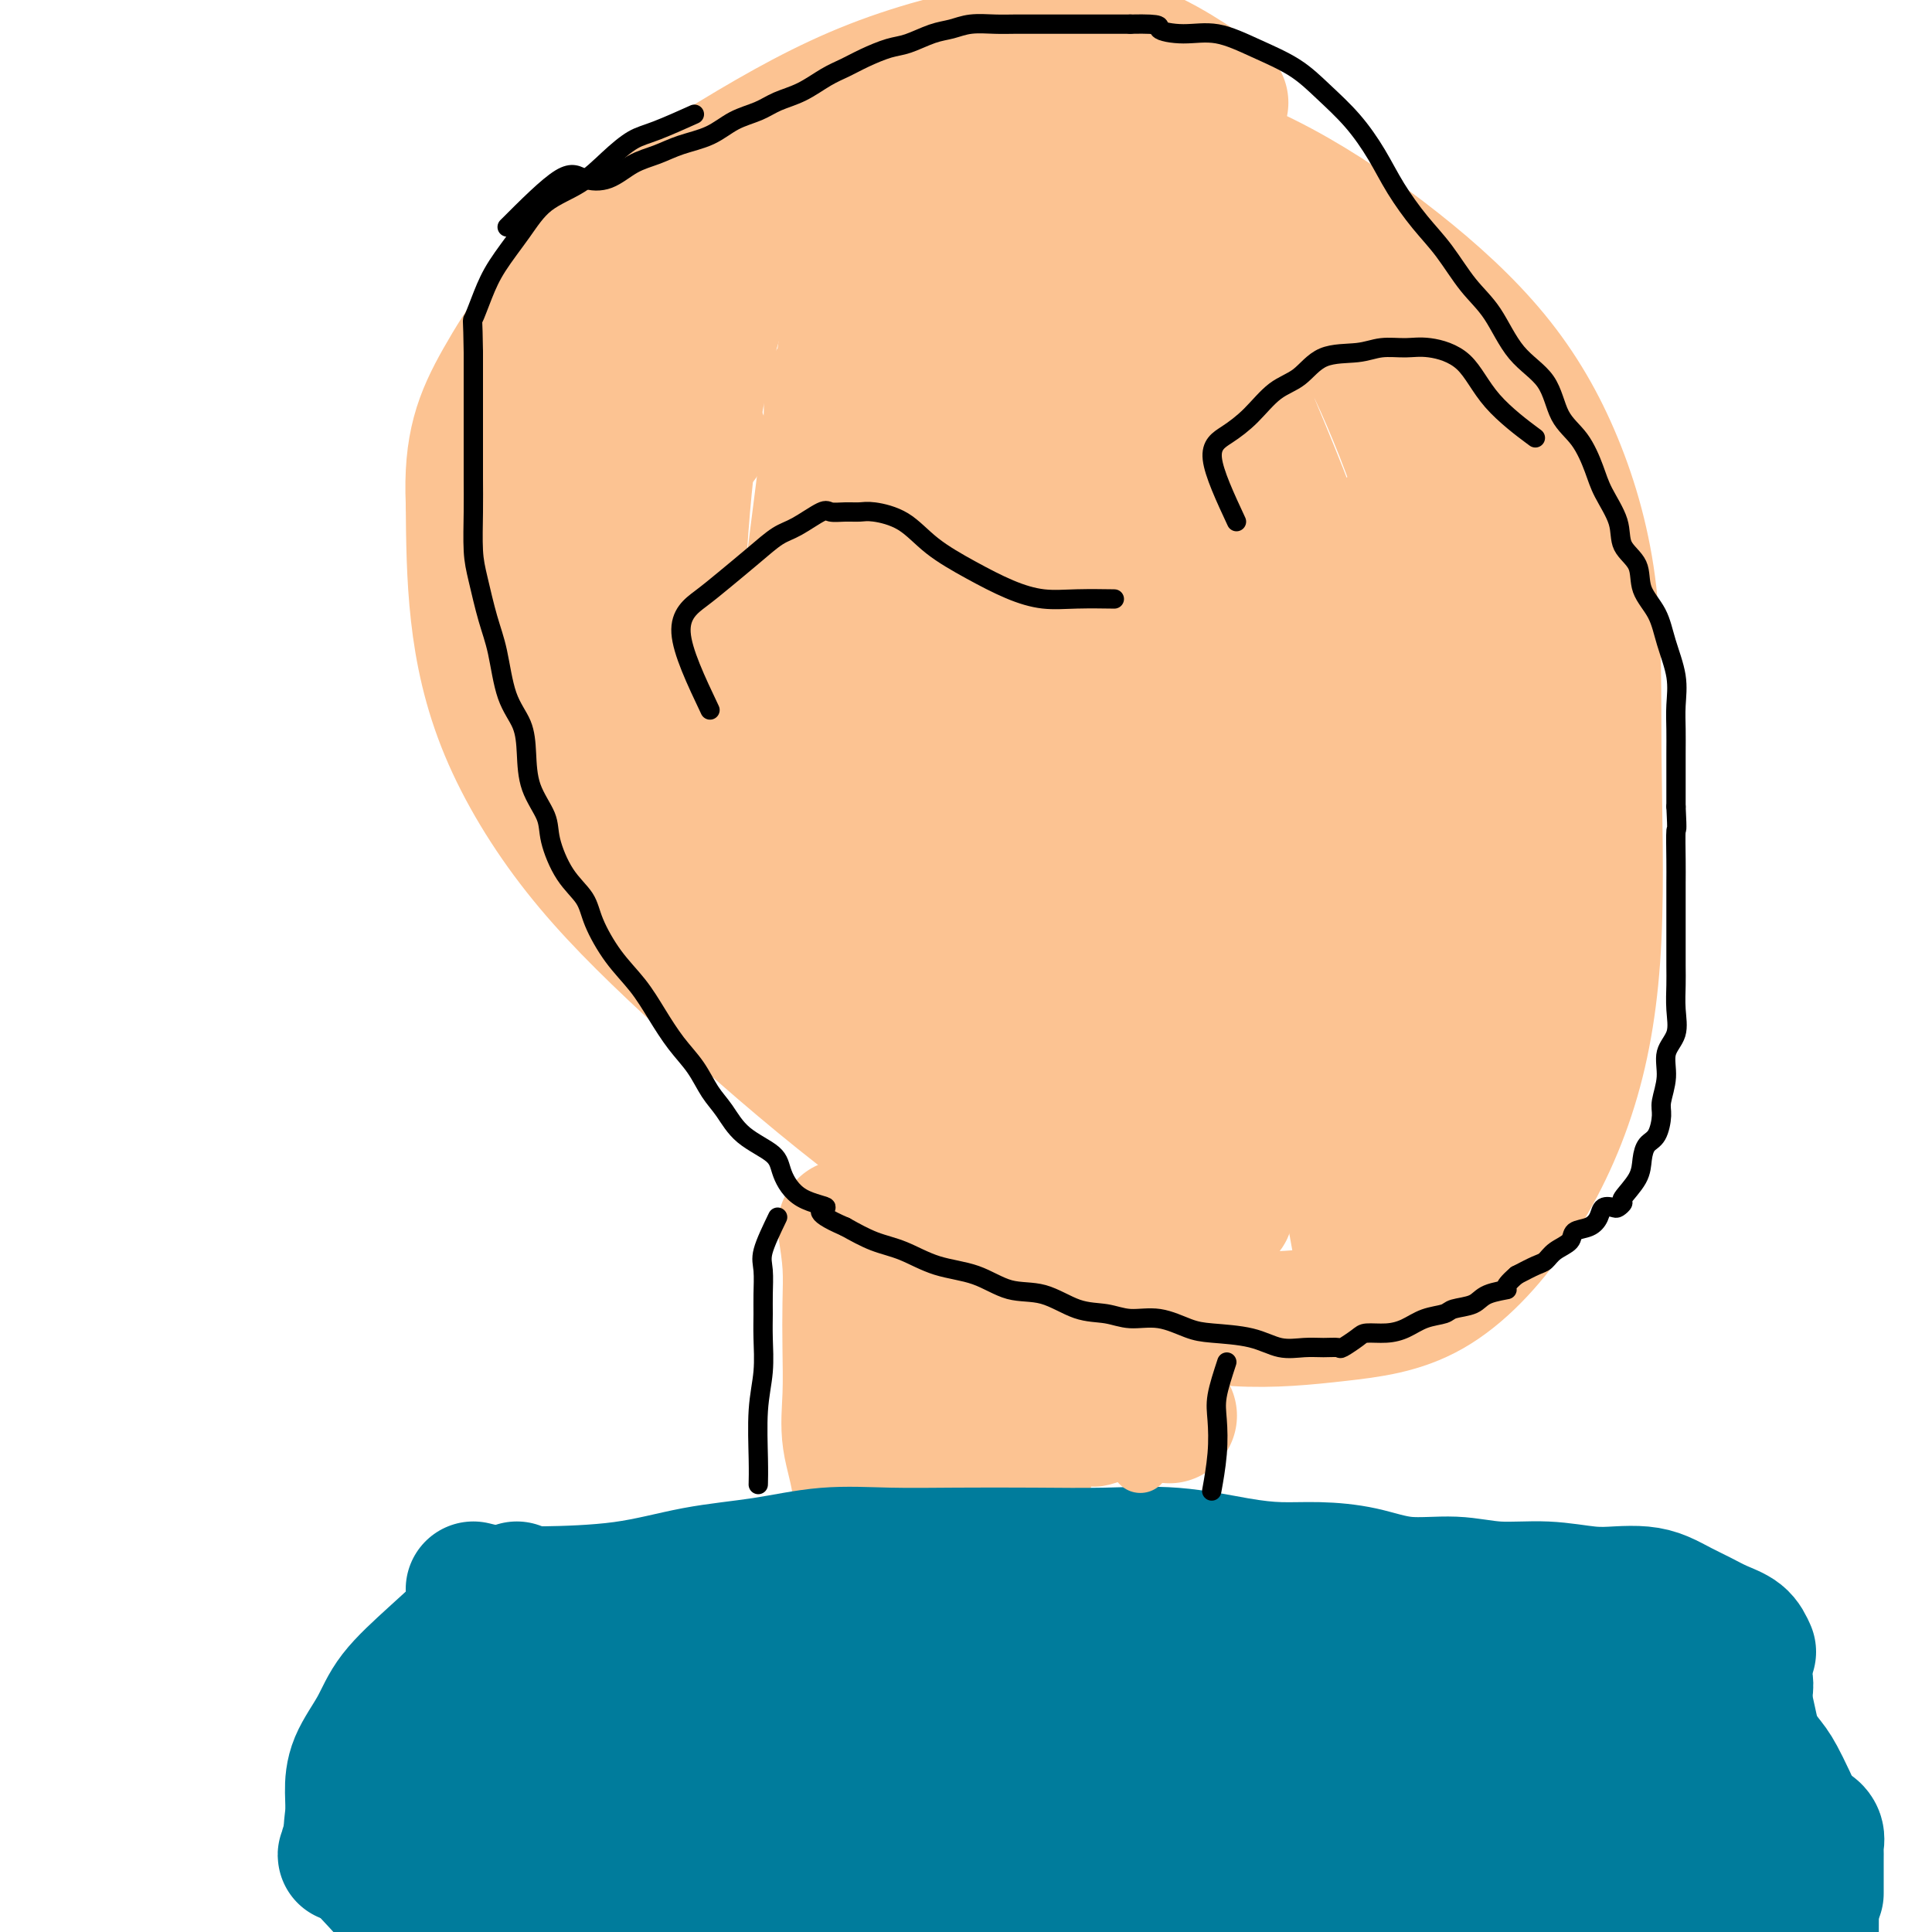 <svg viewBox='0 0 400 400' version='1.1' xmlns='http://www.w3.org/2000/svg' xmlns:xlink='http://www.w3.org/1999/xlink'><g fill='none' stroke='#FCC392' stroke-width='28' stroke-linecap='round' stroke-linejoin='round'><path d='M145,91c-1.812,-4.275 -3.624,-8.550 -4,-12c-0.376,-3.450 0.684,-6.075 2,-9c1.316,-2.925 2.888,-6.149 6,-10c3.112,-3.851 7.765,-8.330 13,-12c5.235,-3.670 11.052,-6.531 17,-9c5.948,-2.469 12.026,-4.547 19,-6c6.974,-1.453 14.842,-2.283 22,-3c7.158,-0.717 13.605,-1.322 21,0c7.395,1.322 15.737,4.570 24,9c8.263,4.430 16.448,10.042 24,16c7.552,5.958 14.471,12.262 20,19c5.529,6.738 9.667,13.910 13,22c3.333,8.090 5.860,17.099 7,27c1.140,9.901 0.895,20.694 1,33c0.105,12.306 0.562,26.126 0,38c-0.562,11.874 -2.144,21.801 -5,31c-2.856,9.199 -6.988,17.670 -12,25c-5.012,7.330 -10.904,13.518 -17,17c-6.096,3.482 -12.395,4.257 -19,5c-6.605,0.743 -13.515,1.456 -21,1c-7.485,-0.456 -15.545,-2.079 -24,-6c-8.455,-3.921 -17.306,-10.140 -27,-17c-9.694,-6.860 -20.230,-14.361 -31,-23c-10.770,-8.639 -21.776,-18.417 -31,-27c-9.224,-8.583 -16.668,-15.971 -23,-24c-6.332,-8.029 -11.551,-16.700 -15,-25c-3.449,-8.300 -5.128,-16.229 -6,-24c-0.872,-7.771 -0.936,-15.386 -1,-23'/><path d='M98,104c-0.504,-11.701 1.737,-17.453 6,-25c4.263,-7.547 10.547,-16.890 19,-25c8.453,-8.110 19.073,-14.987 29,-21c9.927,-6.013 19.160,-11.161 29,-15c9.840,-3.839 20.287,-6.369 29,-8c8.713,-1.631 15.692,-2.362 23,0c7.308,2.362 14.945,7.818 18,10c3.055,2.182 1.527,1.091 0,0'/><path d='M190,52c-6.658,-3.824 -13.316,-7.648 -16,-9c-2.684,-1.352 -1.393,-0.230 -2,0c-0.607,0.230 -3.111,-0.430 -5,0c-1.889,0.430 -3.162,1.951 -7,5c-3.838,3.049 -10.240,7.627 -15,12c-4.760,4.373 -7.878,8.540 -11,13c-3.122,4.460 -6.247,9.212 -9,13c-2.753,3.788 -5.133,6.613 -7,9c-1.867,2.387 -3.223,4.335 -4,7c-0.777,2.665 -0.977,6.048 -1,9c-0.023,2.952 0.131,5.475 0,8c-0.131,2.525 -0.547,5.052 0,8c0.547,2.948 2.058,6.317 4,10c1.942,3.683 4.316,7.680 8,12c3.684,4.320 8.678,8.964 13,13c4.322,4.036 7.972,7.464 12,10c4.028,2.536 8.435,4.180 12,5c3.565,0.820 6.289,0.817 9,1c2.711,0.183 5.410,0.552 8,-1c2.590,-1.552 5.070,-5.026 8,-9c2.930,-3.974 6.310,-8.450 9,-13c2.690,-4.550 4.688,-9.176 7,-14c2.312,-4.824 4.936,-9.847 7,-15c2.064,-5.153 3.567,-10.436 4,-16c0.433,-5.564 -0.203,-11.409 0,-17c0.203,-5.591 1.247,-10.928 0,-16c-1.247,-5.072 -4.785,-9.878 -8,-14c-3.215,-4.122 -6.108,-7.561 -9,-11'/><path d='M197,52c-4.872,-5.055 -8.553,-5.193 -12,-6c-3.447,-0.807 -6.659,-2.285 -10,-3c-3.341,-0.715 -6.810,-0.669 -10,0c-3.190,0.669 -6.099,1.959 -9,4c-2.901,2.041 -5.794,4.832 -8,10c-2.206,5.168 -3.727,12.712 -5,20c-1.273,7.288 -2.299,14.321 -3,22c-0.701,7.679 -1.078,16.006 0,24c1.078,7.994 3.610,15.657 7,21c3.390,5.343 7.636,8.366 11,10c3.364,1.634 5.845,1.881 8,2c2.155,0.119 3.983,0.112 6,0c2.017,-0.112 4.221,-0.328 6,-2c1.779,-1.672 3.131,-4.800 5,-9c1.869,-4.200 4.253,-9.470 6,-16c1.747,-6.530 2.858,-14.318 4,-23c1.142,-8.682 2.317,-18.257 3,-27c0.683,-8.743 0.874,-16.655 0,-23c-0.874,-6.345 -2.813,-11.123 -6,-13c-3.187,-1.877 -7.620,-0.852 -12,-1c-4.380,-0.148 -8.706,-1.469 -13,0c-4.294,1.469 -8.557,5.729 -12,12c-3.443,6.271 -6.067,14.554 -8,24c-1.933,9.446 -3.175,20.056 -4,31c-0.825,10.944 -1.232,22.223 0,33c1.232,10.777 4.104,21.051 8,30c3.896,8.949 8.815,16.572 13,22c4.185,5.428 7.637,8.661 10,10c2.363,1.339 3.636,0.784 4,1c0.364,0.216 -0.182,1.205 0,-2c0.182,-3.205 1.091,-10.602 2,-18'/><path d='M178,185c0.305,-7.794 0.069,-17.280 0,-27c-0.069,-9.720 0.030,-19.675 0,-29c-0.030,-9.325 -0.188,-18.020 0,-25c0.188,-6.980 0.722,-12.246 0,-16c-0.722,-3.754 -2.701,-5.995 -4,-7c-1.299,-1.005 -1.917,-0.773 -2,0c-0.083,0.773 0.369,2.086 0,7c-0.369,4.914 -1.557,13.429 -3,25c-1.443,11.571 -3.139,26.198 -4,40c-0.861,13.802 -0.886,26.780 0,37c0.886,10.220 2.682,17.684 4,22c1.318,4.316 2.157,5.486 3,6c0.843,0.514 1.690,0.373 2,0c0.310,-0.373 0.084,-0.978 0,-5c-0.084,-4.022 -0.025,-11.463 0,-23c0.025,-11.537 0.016,-27.172 0,-43c-0.016,-15.828 -0.040,-31.851 0,-45c0.040,-13.149 0.144,-23.424 1,-29c0.856,-5.576 2.465,-6.453 3,-7c0.535,-0.547 -0.005,-0.763 0,2c0.005,2.763 0.554,8.505 0,19c-0.554,10.495 -2.212,25.742 -3,41c-0.788,15.258 -0.706,30.528 -1,44c-0.294,13.472 -0.965,25.146 1,33c1.965,7.854 6.565,11.886 9,14c2.435,2.114 2.704,2.309 3,2c0.296,-0.309 0.618,-1.122 1,-7c0.382,-5.878 0.823,-16.822 1,-29c0.177,-12.178 0.088,-25.589 0,-39'/><path d='M189,146c0.143,-18.436 -0.500,-27.027 -1,-36c-0.500,-8.973 -0.856,-18.328 -1,-22c-0.144,-3.672 -0.075,-1.662 0,-1c0.075,0.662 0.156,-0.025 0,3c-0.156,3.025 -0.550,9.760 1,21c1.550,11.240 5.045,26.985 9,42c3.955,15.015 8.372,29.302 13,41c4.628,11.698 9.467,20.809 13,27c3.533,6.191 5.761,9.464 7,11c1.239,1.536 1.491,1.336 2,2c0.509,0.664 1.277,2.191 0,-2c-1.277,-4.191 -4.597,-14.102 -9,-27c-4.403,-12.898 -9.887,-28.783 -14,-47c-4.113,-18.217 -6.853,-38.766 -8,-57c-1.147,-18.234 -0.700,-34.152 0,-42c0.700,-7.848 1.654,-7.627 2,-9c0.346,-1.373 0.085,-4.341 0,1c-0.085,5.341 0.004,18.992 0,35c-0.004,16.008 -0.103,34.372 0,54c0.103,19.628 0.408,40.521 3,58c2.592,17.479 7.472,31.544 12,41c4.528,9.456 8.705,14.302 11,16c2.295,1.698 2.709,0.249 3,0c0.291,-0.249 0.459,0.703 0,-5c-0.459,-5.703 -1.545,-18.060 -3,-33c-1.455,-14.940 -3.280,-32.462 -4,-49c-0.720,-16.538 -0.337,-32.092 0,-46c0.337,-13.908 0.626,-26.171 2,-34c1.374,-7.829 3.831,-11.223 5,-13c1.169,-1.777 1.048,-1.936 1,-1c-0.048,0.936 -0.024,2.968 0,5'/><path d='M233,79c0.183,5.338 0.139,16.681 0,32c-0.139,15.319 -0.374,34.612 0,53c0.374,18.388 1.356,35.870 3,49c1.644,13.130 3.950,21.907 5,26c1.050,4.093 0.845,3.504 1,4c0.155,0.496 0.669,2.079 1,0c0.331,-2.079 0.480,-7.820 -1,-16c-1.480,-8.180 -4.587,-18.800 -8,-32c-3.413,-13.200 -7.131,-28.979 -9,-44c-1.869,-15.021 -1.889,-29.285 -2,-43c-0.111,-13.715 -0.312,-26.882 0,-33c0.312,-6.118 1.136,-5.187 2,-5c0.864,0.187 1.768,-0.369 2,0c0.232,0.369 -0.207,1.664 1,5c1.207,3.336 4.060,8.713 8,16c3.940,7.287 8.965,16.484 14,27c5.035,10.516 10.078,22.352 14,35c3.922,12.648 6.724,26.110 8,37c1.276,10.890 1.028,19.210 1,24c-0.028,4.790 0.164,6.051 0,5c-0.164,-1.051 -0.686,-4.414 -3,-12c-2.314,-7.586 -6.422,-19.395 -10,-33c-3.578,-13.605 -6.625,-29.007 -8,-45c-1.375,-15.993 -1.077,-32.576 -1,-45c0.077,-12.424 -0.066,-20.689 0,-24c0.066,-3.311 0.341,-1.669 1,-1c0.659,0.669 1.702,0.365 2,2c0.298,1.635 -0.151,5.209 0,12c0.151,6.791 0.900,16.797 2,28c1.100,11.203 2.550,23.601 4,36'/><path d='M260,137c2.276,18.908 4.966,28.177 8,39c3.034,10.823 6.413,23.199 9,33c2.587,9.801 4.381,17.028 5,21c0.619,3.972 0.062,4.689 0,5c-0.062,0.311 0.372,0.216 -2,-5c-2.372,-5.216 -7.550,-15.552 -13,-29c-5.450,-13.448 -11.173,-30.009 -15,-48c-3.827,-17.991 -5.760,-37.412 -7,-52c-1.240,-14.588 -1.788,-24.344 -2,-29c-0.212,-4.656 -0.088,-4.212 0,-4c0.088,0.212 0.140,0.193 0,4c-0.140,3.807 -0.472,11.440 0,21c0.472,9.560 1.748,21.045 3,33c1.252,11.955 2.480,24.378 4,37c1.520,12.622 3.334,25.444 4,38c0.666,12.556 0.185,24.847 0,33c-0.185,8.153 -0.075,12.170 0,14c0.075,1.830 0.115,1.474 0,2c-0.115,0.526 -0.385,1.933 -2,-2c-1.615,-3.933 -4.576,-13.208 -9,-25c-4.424,-11.792 -10.311,-26.102 -14,-43c-3.689,-16.898 -5.182,-36.383 -6,-52c-0.818,-15.617 -0.963,-27.366 0,-36c0.963,-8.634 3.035,-14.154 4,-17c0.965,-2.846 0.825,-3.017 1,-3c0.175,0.017 0.665,0.221 1,0c0.335,-0.221 0.513,-0.867 1,0c0.487,0.867 1.282,3.248 3,9c1.718,5.752 4.359,14.876 7,24'/><path d='M240,105c2.944,12.098 4.305,25.843 6,41c1.695,15.157 3.725,31.724 6,46c2.275,14.276 4.793,26.260 6,35c1.207,8.740 1.101,14.236 1,16c-0.101,1.764 -0.197,-0.205 0,-3c0.197,-2.795 0.686,-6.415 0,-14c-0.686,-7.585 -2.548,-19.135 -4,-34c-1.452,-14.865 -2.494,-33.045 -3,-50c-0.506,-16.955 -0.475,-32.685 0,-46c0.475,-13.315 1.396,-24.216 2,-32c0.604,-7.784 0.893,-12.451 1,-14c0.107,-1.549 0.033,0.020 0,1c-0.033,0.980 -0.026,1.371 0,4c0.026,2.629 0.072,7.496 1,15c0.928,7.504 2.738,17.646 5,30c2.262,12.354 4.977,26.922 7,42c2.023,15.078 3.353,30.667 4,43c0.647,12.333 0.613,21.411 1,29c0.387,7.589 1.197,13.689 0,13c-1.197,-0.689 -4.402,-8.166 -8,-19c-3.598,-10.834 -7.588,-25.025 -11,-40c-3.412,-14.975 -6.245,-30.735 -8,-46c-1.755,-15.265 -2.432,-30.035 -3,-43c-0.568,-12.965 -1.029,-24.125 -2,-32c-0.971,-7.875 -2.454,-12.466 -3,-15c-0.546,-2.534 -0.156,-3.010 0,-3c0.156,0.010 0.078,0.505 0,1'/><path d='M238,30c-1.440,-13.982 -1.039,-2.938 0,3c1.039,5.938 2.717,6.771 5,12c2.283,5.229 5.171,14.855 9,25c3.829,10.145 8.599,20.810 13,32c4.401,11.190 8.433,22.906 12,34c3.567,11.094 6.670,21.565 8,31c1.330,9.435 0.888,17.834 1,24c0.112,6.166 0.777,10.099 1,12c0.223,1.901 0.003,1.771 0,2c-0.003,0.229 0.212,0.818 0,-1c-0.212,-1.818 -0.852,-6.043 -4,-12c-3.148,-5.957 -8.806,-13.647 -14,-24c-5.194,-10.353 -9.925,-23.370 -14,-36c-4.075,-12.630 -7.496,-24.871 -9,-36c-1.504,-11.129 -1.093,-21.144 -1,-28c0.093,-6.856 -0.132,-10.554 1,-13c1.132,-2.446 3.621,-3.640 6,-4c2.379,-0.360 4.649,0.115 7,0c2.351,-0.115 4.783,-0.821 8,1c3.217,1.821 7.219,6.170 11,12c3.781,5.830 7.343,13.142 11,22c3.657,8.858 7.411,19.260 9,31c1.589,11.740 1.012,24.816 1,38c-0.012,13.184 0.540,26.477 0,37c-0.540,10.523 -2.171,18.276 -3,24c-0.829,5.724 -0.855,9.421 -1,11c-0.145,1.579 -0.410,1.042 -1,1c-0.590,-0.042 -1.505,0.412 -3,0c-1.495,-0.412 -3.570,-1.689 -6,-6c-2.430,-4.311 -5.215,-11.655 -8,-19'/><path d='M277,203c-2.328,-8.067 -4.147,-18.734 -5,-29c-0.853,-10.266 -0.741,-20.129 0,-29c0.741,-8.871 2.111,-16.749 4,-22c1.889,-5.251 4.298,-7.874 7,-10c2.702,-2.126 5.697,-3.754 8,-5c2.303,-1.246 3.913,-2.109 5,-3c1.087,-0.891 1.649,-1.810 2,0c0.351,1.810 0.490,6.349 0,14c-0.490,7.651 -1.608,18.413 -3,30c-1.392,11.587 -3.059,23.998 -4,36c-0.941,12.002 -1.158,23.595 -2,34c-0.842,10.405 -2.309,19.623 -3,27c-0.691,7.377 -0.605,12.913 -1,16c-0.395,3.087 -1.272,3.726 -2,2c-0.728,-1.726 -1.306,-5.817 -3,-15c-1.694,-9.183 -4.504,-23.459 -6,-36c-1.496,-12.541 -1.679,-23.348 0,-33c1.679,-9.652 5.220,-18.148 9,-24c3.780,-5.852 7.800,-9.058 11,-11c3.200,-1.942 5.579,-2.618 7,-3c1.421,-0.382 1.883,-0.469 2,0c0.117,0.469 -0.112,1.496 0,5c0.112,3.504 0.564,9.486 0,16c-0.564,6.514 -2.146,13.560 -3,22c-0.854,8.440 -0.982,18.272 -1,27c-0.018,8.728 0.072,16.350 0,22c-0.072,5.650 -0.306,9.329 1,11c1.306,1.671 4.153,1.336 7,1'/><path d='M307,246c2.207,0.043 4.223,-0.349 6,-3c1.777,-2.651 3.315,-7.560 5,-13c1.685,-5.440 3.516,-11.409 5,-18c1.484,-6.591 2.622,-13.803 3,-23c0.378,-9.197 -0.003,-20.381 0,-31c0.003,-10.619 0.390,-20.675 0,-29c-0.390,-8.325 -1.558,-14.919 -3,-20c-1.442,-5.081 -3.157,-8.650 -5,-12c-1.843,-3.350 -3.813,-6.481 -6,-9c-2.187,-2.519 -4.590,-4.425 -8,-7c-3.410,-2.575 -7.827,-5.820 -12,-9c-4.173,-3.180 -8.103,-6.295 -12,-9c-3.897,-2.705 -7.761,-5.000 -12,-7c-4.239,-2.000 -8.852,-3.705 -12,-5c-3.148,-1.295 -4.831,-2.179 -7,-3c-2.169,-0.821 -4.823,-1.579 -7,-2c-2.177,-0.421 -3.876,-0.503 -5,-1c-1.124,-0.497 -1.673,-1.407 -3,-2c-1.327,-0.593 -3.432,-0.868 -5,-1c-1.568,-0.132 -2.598,-0.122 -4,0c-1.402,0.122 -3.174,0.354 -4,0c-0.826,-0.354 -0.705,-1.294 -1,0c-0.295,1.294 -1.007,4.823 -2,8c-0.993,3.177 -2.266,6.001 -3,10c-0.734,3.999 -0.929,9.171 -1,14c-0.071,4.829 -0.019,9.313 0,13c0.019,3.687 0.005,6.576 0,10c-0.005,3.424 -0.001,7.383 0,11c0.001,3.617 0.000,6.890 0,11c-0.000,4.110 -0.000,9.055 0,14'/><path d='M214,133c-0.467,14.148 -1.136,13.019 0,16c1.136,2.981 4.075,10.072 7,14c2.925,3.928 5.836,4.694 7,5c1.164,0.306 0.582,0.153 0,0'/><path d='M216,272c-0.844,3.206 -1.688,6.412 -2,8c-0.312,1.588 -0.091,1.557 0,2c0.091,0.443 0.052,1.358 0,2c-0.052,0.642 -0.118,1.011 0,2c0.118,0.989 0.421,2.599 0,4c-0.421,1.401 -1.567,2.595 -2,4c-0.433,1.405 -0.155,3.022 0,5c0.155,1.978 0.185,4.317 0,7c-0.185,2.683 -0.585,5.710 -1,9c-0.415,3.290 -0.843,6.843 -1,10c-0.157,3.157 -0.042,5.918 0,8c0.042,2.082 0.011,3.486 0,5c-0.011,1.514 -0.003,3.138 0,4c0.003,0.862 0.001,0.960 0,1c-0.001,0.040 -0.000,0.020 0,0'/><path d='M175,254c0.421,2.682 0.843,5.364 1,8c0.157,2.636 0.050,5.224 0,8c-0.050,2.776 -0.043,5.738 0,9c0.043,3.262 0.120,6.825 0,10c-0.120,3.175 -0.439,5.963 0,9c0.439,3.037 1.634,6.321 2,10c0.366,3.679 -0.098,7.751 0,11c0.098,3.249 0.758,5.674 1,9c0.242,3.326 0.065,7.553 0,11c-0.065,3.447 -0.017,6.114 0,9c0.017,2.886 0.005,5.989 0,9c-0.005,3.011 -0.002,5.928 0,8c0.002,2.072 0.003,3.298 0,5c-0.003,1.702 -0.010,3.879 0,6c0.010,2.121 0.038,4.187 0,6c-0.038,1.813 -0.142,3.374 0,5c0.142,1.626 0.532,3.316 1,5c0.468,1.684 1.016,3.361 1,5c-0.016,1.639 -0.595,3.240 0,4c0.595,0.760 2.366,0.678 3,1c0.634,0.322 0.132,1.048 1,0c0.868,-1.048 3.105,-3.871 4,-5c0.895,-1.129 0.447,-0.565 0,0'/><path d='M203,273c-0.423,5.842 -0.845,11.684 -1,15c-0.155,3.316 -0.041,4.108 0,5c0.041,0.892 0.011,1.886 0,5c-0.011,3.114 -0.003,8.349 0,14c0.003,5.651 -0.000,11.720 0,18c0.000,6.280 0.004,12.773 0,19c-0.004,6.227 -0.015,12.189 0,18c0.015,5.811 0.057,11.470 0,16c-0.057,4.530 -0.211,7.932 0,11c0.211,3.068 0.789,5.802 1,8c0.211,2.198 0.057,3.861 0,5c-0.057,1.139 -0.016,1.754 0,2c0.016,0.246 0.008,0.123 0,0'/><path d='M194,276c0.000,6.776 0.000,13.552 0,17c-0.000,3.448 -0.000,3.569 0,5c0.000,1.431 0.001,4.172 0,8c-0.001,3.828 -0.002,8.743 0,16c0.002,7.257 0.008,16.858 0,26c-0.008,9.142 -0.030,17.827 0,26c0.030,8.173 0.113,15.833 0,22c-0.113,6.167 -0.423,10.839 0,13c0.423,2.161 1.577,1.811 2,2c0.423,0.189 0.113,0.917 0,-1c-0.113,-1.917 -0.031,-6.478 0,-10c0.031,-3.522 0.009,-6.006 0,-7c-0.009,-0.994 -0.004,-0.497 0,0'/><path d='M188,257c0.309,0.173 0.619,0.346 0,5c-0.619,4.654 -2.166,13.788 -4,23c-1.834,9.212 -3.955,18.500 -5,28c-1.045,9.500 -1.015,19.211 -1,27c0.015,7.789 0.014,13.655 0,18c-0.014,4.345 -0.042,7.170 1,9c1.042,1.830 3.155,2.666 4,3c0.845,0.334 0.423,0.167 0,0'/></g>
<g fill='none' stroke='#007C9C' stroke-width='28' stroke-linecap='round' stroke-linejoin='round'><path d='M98,329c1.738,0.425 3.477,0.850 5,1c1.523,0.150 2.832,0.024 4,0c1.168,-0.024 2.197,0.053 6,0c3.803,-0.053 10.381,-0.235 16,-1c5.619,-0.765 10.280,-2.114 15,-3c4.720,-0.886 9.498,-1.309 14,-2c4.502,-0.691 8.729,-1.649 13,-2c4.271,-0.351 8.586,-0.096 13,0c4.414,0.096 8.926,0.032 14,0c5.074,-0.032 10.711,-0.033 16,0c5.289,0.033 10.231,0.099 15,0c4.769,-0.099 9.364,-0.365 14,0c4.636,0.365 9.313,1.359 13,2c3.687,0.641 6.384,0.927 9,1c2.616,0.073 5.150,-0.067 8,0c2.850,0.067 6.016,0.343 9,1c2.984,0.657 5.788,1.697 9,2c3.212,0.303 6.833,-0.129 10,0c3.167,0.129 5.880,0.819 9,1c3.120,0.181 6.648,-0.145 10,0c3.352,0.145 6.528,0.763 9,1c2.472,0.237 4.240,0.094 6,0c1.760,-0.094 3.513,-0.138 5,0c1.487,0.138 2.709,0.459 4,1c1.291,0.541 2.650,1.302 4,2c1.350,0.698 2.692,1.331 4,2c1.308,0.669 2.583,1.372 4,2c1.417,0.628 2.976,1.179 4,2c1.024,0.821 1.512,1.910 2,3'/><path d='M107,329c-2.580,1.828 -5.161,3.656 -8,6c-2.839,2.344 -5.938,5.203 -9,8c-3.062,2.797 -6.088,5.530 -8,8c-1.912,2.470 -2.711,4.676 -4,7c-1.289,2.324 -3.066,4.767 -4,7c-0.934,2.233 -1.023,4.257 -1,6c0.023,1.743 0.157,3.206 0,5c-0.157,1.794 -0.607,3.920 0,6c0.607,2.080 2.269,4.113 4,6c1.731,1.887 3.530,3.627 5,6c1.470,2.373 2.612,5.380 4,8c1.388,2.620 3.023,4.853 4,7c0.977,2.147 1.298,4.207 2,6c0.702,1.793 1.785,3.318 3,5c1.215,1.682 2.560,3.523 3,5c0.440,1.477 -0.026,2.592 0,3c0.026,0.408 0.546,0.110 1,0c0.454,-0.110 0.844,-0.031 1,0c0.156,0.031 0.078,0.016 0,0'/><path d='M129,330c4.319,0.473 8.639,0.945 12,1c3.361,0.055 5.765,-0.309 9,0c3.235,0.309 7.302,1.291 12,2c4.698,0.709 10.028,1.146 16,2c5.972,0.854 12.587,2.126 19,3c6.413,0.874 12.625,1.351 18,2c5.375,0.649 9.912,1.469 15,2c5.088,0.531 10.727,0.772 15,1c4.273,0.228 7.181,0.443 11,1c3.819,0.557 8.549,1.456 13,2c4.451,0.544 8.624,0.734 12,1c3.376,0.266 5.955,0.607 9,1c3.045,0.393 6.555,0.838 9,1c2.445,0.162 3.824,0.042 6,0c2.176,-0.042 5.150,-0.004 7,0c1.850,0.004 2.575,-0.024 4,0c1.425,0.024 3.550,0.099 6,0c2.450,-0.099 5.227,-0.374 8,0c2.773,0.374 5.544,1.397 8,2c2.456,0.603 4.598,0.784 7,1c2.402,0.216 5.062,0.465 7,1c1.938,0.535 3.152,1.357 4,2c0.848,0.643 1.331,1.108 2,2c0.669,0.892 1.523,2.210 2,3c0.477,0.790 0.575,1.051 1,2c0.425,0.949 1.176,2.584 2,4c0.824,1.416 1.722,2.612 3,4c1.278,1.388 2.937,2.968 4,4c1.063,1.032 1.532,1.516 2,2'/><path d='M372,376c3.713,4.207 2.995,3.223 3,3c0.005,-0.223 0.733,0.315 1,1c0.267,0.685 0.071,1.516 0,2c-0.071,0.484 -0.019,0.619 0,1c0.019,0.381 0.005,1.006 0,2c-0.005,0.994 -0.001,2.358 0,3c0.001,0.642 0.000,0.564 0,1c-0.000,0.436 -0.000,1.387 0,2c0.000,0.613 0.000,0.890 0,1c-0.000,0.110 -0.000,0.055 0,0'/><path d='M356,343c2.101,1.248 4.201,2.495 5,4c0.799,1.505 0.295,3.267 0,4c-0.295,0.733 -0.381,0.438 0,2c0.381,1.562 1.229,4.981 2,8c0.771,3.019 1.464,5.639 2,8c0.536,2.361 0.913,4.462 1,7c0.087,2.538 -0.118,5.511 0,9c0.118,3.489 0.557,7.493 0,12c-0.557,4.507 -2.111,9.517 -3,15c-0.889,5.483 -1.115,11.439 -2,16c-0.885,4.561 -2.431,7.728 -3,11c-0.569,3.272 -0.163,6.649 0,8c0.163,1.351 0.081,0.675 0,0'/><path d='M357,344c1.541,2.608 3.082,5.216 4,8c0.918,2.784 1.213,5.744 2,8c0.787,2.256 2.067,3.809 3,5c0.933,1.191 1.518,2.021 3,5c1.482,2.979 3.861,8.108 5,12c1.139,3.892 1.037,6.548 1,12c-0.037,5.452 -0.011,13.701 0,17c0.011,3.299 0.005,1.650 0,0'/><path d='M352,357c0.484,-0.430 0.967,-0.859 -5,-1c-5.967,-0.141 -18.386,0.008 -26,0c-7.614,-0.008 -10.424,-0.172 -14,0c-3.576,0.172 -7.919,0.681 -15,1c-7.081,0.319 -16.900,0.450 -27,1c-10.100,0.550 -20.481,1.521 -31,2c-10.519,0.479 -21.177,0.465 -32,0c-10.823,-0.465 -21.811,-1.382 -33,-2c-11.189,-0.618 -22.578,-0.937 -33,-1c-10.422,-0.063 -19.876,0.129 -27,0c-7.124,-0.129 -11.919,-0.579 -15,0c-3.081,0.579 -4.448,2.188 -5,3c-0.552,0.812 -0.289,0.828 0,1c0.289,0.172 0.603,0.499 2,1c1.397,0.501 3.875,1.177 8,2c4.125,0.823 9.897,1.794 18,2c8.103,0.206 18.539,-0.351 30,0c11.461,0.351 23.949,1.611 36,3c12.051,1.389 23.667,2.908 35,4c11.333,1.092 22.384,1.757 32,2c9.616,0.243 17.798,0.065 23,0c5.202,-0.065 7.424,-0.017 8,0c0.576,0.017 -0.495,0.005 -1,0c-0.505,-0.005 -0.444,-0.001 -4,0c-3.556,0.001 -10.730,0.000 -22,0c-11.270,-0.000 -26.635,-0.000 -42,0'/><path d='M212,375c-17.151,0.000 -25.529,0.000 -36,0c-10.471,-0.000 -23.037,-0.001 -33,0c-9.963,0.001 -17.325,0.003 -23,0c-5.675,-0.003 -9.663,-0.011 -10,0c-0.337,0.011 2.977,0.042 7,0c4.023,-0.042 8.755,-0.157 17,-1c8.245,-0.843 20.004,-2.414 31,-3c10.996,-0.586 21.231,-0.186 33,0c11.769,0.186 25.074,0.157 38,0c12.926,-0.157 25.473,-0.442 37,0c11.527,0.442 22.036,1.611 31,2c8.964,0.389 16.385,-0.004 21,0c4.615,0.004 6.424,0.404 7,0c0.576,-0.404 -0.082,-1.611 0,-2c0.082,-0.389 0.905,0.039 -3,0c-3.905,-0.039 -12.536,-0.547 -26,-1c-13.464,-0.453 -31.760,-0.852 -49,-1c-17.240,-0.148 -33.423,-0.043 -49,0c-15.577,0.043 -30.547,0.026 -45,0c-14.453,-0.026 -28.390,-0.059 -39,0c-10.610,0.059 -17.893,0.212 -22,1c-4.107,0.788 -5.038,2.211 -5,3c0.038,0.789 1.043,0.943 2,1c0.957,0.057 1.865,0.015 5,0c3.135,-0.015 8.498,-0.004 16,0c7.502,0.004 17.143,0.001 28,0c10.857,-0.001 22.928,-0.001 35,0'/><path d='M180,374c20.266,0.146 27.930,0.011 38,0c10.070,-0.011 22.547,0.102 34,0c11.453,-0.102 21.884,-0.419 29,0c7.116,0.419 10.919,1.574 13,2c2.081,0.426 2.440,0.122 2,0c-0.440,-0.122 -1.678,-0.064 -2,0c-0.322,0.064 0.273,0.133 -5,0c-5.273,-0.133 -16.414,-0.469 -31,2c-14.586,2.469 -32.617,7.744 -48,13c-15.383,5.256 -28.117,10.493 -41,14c-12.883,3.507 -25.914,5.283 -35,7c-9.086,1.717 -14.227,3.376 -17,4c-2.773,0.624 -3.178,0.213 -3,0c0.178,-0.213 0.938,-0.228 2,0c1.062,0.228 2.424,0.700 5,0c2.576,-0.700 6.364,-2.571 14,-6c7.636,-3.429 19.120,-8.415 31,-12c11.880,-3.585 24.158,-5.770 37,-7c12.842,-1.230 26.249,-1.503 39,-2c12.751,-0.497 24.846,-1.216 36,0c11.154,1.216 21.367,4.366 30,7c8.633,2.634 15.687,4.752 21,7c5.313,2.248 8.885,4.627 12,6c3.115,1.373 5.773,1.739 7,2c1.227,0.261 1.023,0.416 1,1c-0.023,0.584 0.136,1.595 0,2c-0.136,0.405 -0.568,0.202 -1,0'/><path d='M348,414c-1.724,0.218 -6.034,-0.736 -13,-2c-6.966,-1.264 -16.589,-2.838 -26,-6c-9.411,-3.162 -18.612,-7.911 -29,-12c-10.388,-4.089 -21.964,-7.518 -34,-11c-12.036,-3.482 -24.534,-7.018 -35,-9c-10.466,-1.982 -18.901,-2.412 -27,-3c-8.099,-0.588 -15.861,-1.334 -21,0c-5.139,1.334 -7.656,4.750 -9,7c-1.344,2.250 -1.516,3.335 -2,4c-0.484,0.665 -1.279,0.911 0,1c1.279,0.089 4.633,0.022 11,0c6.367,-0.022 15.747,0.001 27,0c11.253,-0.001 24.378,-0.025 38,0c13.622,0.025 27.740,0.098 40,1c12.260,0.902 22.661,2.634 31,4c8.339,1.366 14.615,2.366 19,3c4.385,0.634 6.878,0.901 8,1c1.122,0.099 0.872,0.029 1,0c0.128,-0.029 0.633,-0.019 3,0c2.367,0.019 6.596,0.045 10,0c3.404,-0.045 5.984,-0.162 8,0c2.016,0.162 3.468,0.604 4,0c0.532,-0.604 0.142,-2.253 0,-3c-0.142,-0.747 -0.038,-0.592 0,-2c0.038,-1.408 0.010,-4.379 0,-7c-0.010,-2.621 -0.003,-4.892 0,-7c0.003,-2.108 0.001,-4.054 0,-6'/><path d='M352,367c0.124,-4.212 0.434,-2.241 0,-2c-0.434,0.241 -1.610,-1.247 -2,0c-0.390,1.247 0.007,5.230 0,9c-0.007,3.770 -0.418,7.326 0,11c0.418,3.674 1.667,7.467 3,11c1.333,3.533 2.752,6.806 4,9c1.248,2.194 2.327,3.310 3,4c0.673,0.690 0.942,0.955 1,1c0.058,0.045 -0.093,-0.132 0,-1c0.093,-0.868 0.430,-2.429 0,-4c-0.430,-1.571 -1.626,-3.152 -3,-5c-1.374,-1.848 -2.925,-3.964 -5,-6c-2.075,-2.036 -4.676,-3.993 -9,-5c-4.324,-1.007 -10.373,-1.064 -18,-1c-7.627,0.064 -16.831,0.250 -28,0c-11.169,-0.250 -24.302,-0.934 -37,0c-12.698,0.934 -24.961,3.487 -37,6c-12.039,2.513 -23.854,4.985 -35,8c-11.146,3.015 -21.625,6.573 -31,9c-9.375,2.427 -17.648,3.722 -23,5c-5.352,1.278 -7.785,2.538 -9,3c-1.215,0.462 -1.212,0.124 -1,0c0.212,-0.124 0.632,-0.036 1,0c0.368,0.036 0.684,0.018 1,0'/><path d='M127,419c-9.215,2.819 -1.251,1.367 2,0c3.251,-1.367 1.790,-2.648 2,-4c0.210,-1.352 2.089,-2.775 4,-5c1.911,-2.225 3.852,-5.251 6,-7c2.148,-1.749 4.503,-2.220 6,-3c1.497,-0.780 2.138,-1.869 3,-3c0.862,-1.131 1.947,-2.303 4,-3c2.053,-0.697 5.073,-0.919 8,-1c2.927,-0.081 5.759,-0.022 8,0c2.241,0.022 3.890,0.007 4,0c0.110,-0.007 -1.317,-0.006 -5,0c-3.683,0.006 -9.620,0.016 -15,0c-5.380,-0.016 -10.202,-0.057 -15,0c-4.798,0.057 -9.572,0.212 -14,0c-4.428,-0.212 -8.511,-0.791 -12,-1c-3.489,-0.209 -6.385,-0.048 -8,0c-1.615,0.048 -1.949,-0.015 -2,0c-0.051,0.015 0.179,0.109 2,0c1.821,-0.109 5.231,-0.422 11,-1c5.769,-0.578 13.897,-1.423 22,-2c8.103,-0.577 16.182,-0.886 25,-1c8.818,-0.114 18.377,-0.033 25,0c6.623,0.033 10.312,0.016 14,0'/><path d='M202,388c15.723,-0.623 6.531,-0.181 3,0c-3.531,0.181 -1.402,0.099 -2,0c-0.598,-0.099 -3.924,-0.216 -9,-1c-5.076,-0.784 -11.902,-2.236 -19,-3c-7.098,-0.764 -14.470,-0.839 -22,-1c-7.530,-0.161 -15.220,-0.408 -23,-1c-7.780,-0.592 -15.652,-1.528 -23,-2c-7.348,-0.472 -14.172,-0.480 -20,0c-5.828,0.480 -10.658,1.449 -13,2c-2.342,0.551 -2.194,0.683 -2,1c0.194,0.317 0.433,0.817 0,1c-0.433,0.183 -1.540,0.049 2,0c3.540,-0.049 11.726,-0.014 15,0c3.274,0.014 1.637,0.007 0,0'/></g>
<g fill='none' stroke='#FCC392' stroke-width='28' stroke-linecap='round' stroke-linejoin='round'><path d='M232,286c0.000,0.000 0.100,0.100 0.1,0.1'/><path d='M230,289c0.000,0.000 0.100,0.100 0.1,0.1'/><path d='M242,293c0.000,0.000 0.100,0.100 0.1,0.1'/></g>
<g fill='none' stroke='#FCC392' stroke-width='12' stroke-linecap='round' stroke-linejoin='round'><path d='M209,295c5.404,2.431 10.807,4.861 14,6c3.193,1.139 4.175,0.986 7,0c2.825,-0.986 7.491,-2.804 10,-4c2.509,-1.196 2.860,-1.770 3,-2c0.140,-0.230 0.070,-0.115 0,0'/><path d='M236,303c0.000,0.000 0.100,0.100 0.1,0.1'/></g>
<g fill='none' stroke='#000000' stroke-width='4' stroke-linecap='round' stroke-linejoin='round'><path d='M105,47c4.203,-4.205 8.405,-8.411 11,-10c2.595,-1.589 3.581,-0.562 5,0c1.419,0.562 3.271,0.657 5,0c1.729,-0.657 3.336,-2.067 5,-3c1.664,-0.933 3.386,-1.391 5,-2c1.614,-0.609 3.119,-1.371 5,-2c1.881,-0.629 4.137,-1.126 6,-2c1.863,-0.874 3.334,-2.125 5,-3c1.666,-0.875 3.527,-1.375 5,-2c1.473,-0.625 2.560,-1.374 4,-2c1.440,-0.626 3.235,-1.127 5,-2c1.765,-0.873 3.499,-2.117 5,-3c1.501,-0.883 2.768,-1.406 4,-2c1.232,-0.594 2.430,-1.258 4,-2c1.570,-0.742 3.514,-1.562 5,-2c1.486,-0.438 2.515,-0.496 4,-1c1.485,-0.504 3.425,-1.456 5,-2c1.575,-0.544 2.783,-0.682 4,-1c1.217,-0.318 2.442,-0.817 4,-1c1.558,-0.183 3.448,-0.049 5,0c1.552,0.049 2.767,0.013 4,0c1.233,-0.013 2.485,-0.004 4,0c1.515,0.004 3.293,0.001 5,0c1.707,-0.001 3.344,-0.000 5,0c1.656,0.000 3.330,0.000 5,0c1.670,-0.000 3.335,-0.000 5,0'/><path d='M234,5c7.485,-0.153 5.698,0.464 6,1c0.302,0.536 2.694,0.991 5,1c2.306,0.009 4.527,-0.429 7,0c2.473,0.429 5.196,1.726 8,3c2.804,1.274 5.687,2.526 8,4c2.313,1.474 4.057,3.170 6,5c1.943,1.830 4.087,3.796 6,6c1.913,2.204 3.595,4.648 5,7c1.405,2.352 2.531,4.614 4,7c1.469,2.386 3.279,4.896 5,7c1.721,2.104 3.354,3.802 5,6c1.646,2.198 3.307,4.895 5,7c1.693,2.105 3.419,3.618 5,6c1.581,2.382 3.019,5.634 5,8c1.981,2.366 4.507,3.845 6,6c1.493,2.155 1.952,4.984 3,7c1.048,2.016 2.684,3.218 4,5c1.316,1.782 2.311,4.145 3,6c0.689,1.855 1.072,3.202 2,5c0.928,1.798 2.402,4.048 3,6c0.598,1.952 0.320,3.608 1,5c0.680,1.392 2.319,2.520 3,4c0.681,1.480 0.403,3.311 1,5c0.597,1.689 2.069,3.234 3,5c0.931,1.766 1.321,3.751 2,6c0.679,2.249 1.646,4.761 2,7c0.354,2.239 0.095,4.205 0,6c-0.095,1.795 -0.025,3.419 0,5c0.025,1.581 0.007,3.118 0,5c-0.007,1.882 -0.002,4.109 0,6c0.002,1.891 0.001,3.445 0,5'/><path d='M347,167c0.309,6.083 0.083,4.292 0,5c-0.083,0.708 -0.022,3.915 0,6c0.022,2.085 0.006,3.050 0,5c-0.006,1.950 -0.002,4.887 0,7c0.002,2.113 0.003,3.401 0,5c-0.003,1.599 -0.009,3.508 0,5c0.009,1.492 0.032,2.568 0,4c-0.032,1.432 -0.117,3.220 0,5c0.117,1.780 0.438,3.553 0,5c-0.438,1.447 -1.636,2.569 -2,4c-0.364,1.431 0.106,3.169 0,5c-0.106,1.831 -0.788,3.753 -1,5c-0.212,1.247 0.048,1.820 0,3c-0.048,1.180 -0.403,2.968 -1,4c-0.597,1.032 -1.437,1.309 -2,2c-0.563,0.691 -0.848,1.797 -1,3c-0.152,1.203 -0.172,2.505 -1,4c-0.828,1.495 -2.463,3.184 -3,4c-0.537,0.816 0.025,0.760 0,1c-0.025,0.240 -0.638,0.775 -1,1c-0.362,0.225 -0.472,0.139 -1,0c-0.528,-0.139 -1.473,-0.333 -2,0c-0.527,0.333 -0.634,1.191 -1,2c-0.366,0.809 -0.990,1.569 -2,2c-1.010,0.431 -2.405,0.535 -3,1c-0.595,0.465 -0.392,1.293 -1,2c-0.608,0.707 -2.029,1.293 -3,2c-0.971,0.707 -1.492,1.537 -2,2c-0.508,0.463 -1.002,0.561 -2,1c-0.998,0.439 -2.499,1.220 -4,2'/><path d='M314,264c-3.646,3.123 -1.762,2.931 -2,3c-0.238,0.069 -2.597,0.399 -4,1c-1.403,0.601 -1.848,1.474 -3,2c-1.152,0.526 -3.010,0.705 -4,1c-0.990,0.295 -1.113,0.705 -2,1c-0.887,0.295 -2.540,0.473 -4,1c-1.460,0.527 -2.728,1.403 -4,2c-1.272,0.597 -2.549,0.916 -4,1c-1.451,0.084 -3.077,-0.069 -4,0c-0.923,0.069 -1.145,0.358 -2,1c-0.855,0.642 -2.345,1.638 -3,2c-0.655,0.362 -0.474,0.090 -1,0c-0.526,-0.090 -1.757,0.001 -3,0c-1.243,-0.001 -2.497,-0.093 -4,0c-1.503,0.093 -3.254,0.371 -5,0c-1.746,-0.371 -3.488,-1.391 -6,-2c-2.512,-0.609 -5.794,-0.808 -8,-1c-2.206,-0.192 -3.336,-0.378 -5,-1c-1.664,-0.622 -3.860,-1.680 -6,-2c-2.140,-0.320 -4.223,0.099 -6,0c-1.777,-0.099 -3.249,-0.716 -5,-1c-1.751,-0.284 -3.782,-0.235 -6,-1c-2.218,-0.765 -4.622,-2.344 -7,-3c-2.378,-0.656 -4.728,-0.387 -7,-1c-2.272,-0.613 -4.465,-2.106 -7,-3c-2.535,-0.894 -5.411,-1.188 -8,-2c-2.589,-0.812 -4.889,-2.142 -7,-3c-2.111,-0.858 -4.032,-1.245 -6,-2c-1.968,-0.755 -3.984,-1.877 -6,-3'/><path d='M175,254c-8.090,-3.482 -4.317,-3.686 -4,-4c0.317,-0.314 -2.824,-0.737 -5,-2c-2.176,-1.263 -3.387,-3.365 -4,-5c-0.613,-1.635 -0.628,-2.803 -2,-4c-1.372,-1.197 -4.103,-2.422 -6,-4c-1.897,-1.578 -2.962,-3.509 -4,-5c-1.038,-1.491 -2.051,-2.544 -3,-4c-0.949,-1.456 -1.835,-3.317 -3,-5c-1.165,-1.683 -2.610,-3.187 -4,-5c-1.390,-1.813 -2.727,-3.933 -4,-6c-1.273,-2.067 -2.483,-4.079 -4,-6c-1.517,-1.921 -3.342,-3.749 -5,-6c-1.658,-2.251 -3.149,-4.925 -4,-7c-0.851,-2.075 -1.061,-3.550 -2,-5c-0.939,-1.450 -2.605,-2.875 -4,-5c-1.395,-2.125 -2.519,-4.948 -3,-7c-0.481,-2.052 -0.321,-3.331 -1,-5c-0.679,-1.669 -2.198,-3.726 -3,-6c-0.802,-2.274 -0.886,-4.765 -1,-7c-0.114,-2.235 -0.258,-4.215 -1,-6c-0.742,-1.785 -2.083,-3.377 -3,-6c-0.917,-2.623 -1.408,-6.279 -2,-9c-0.592,-2.721 -1.283,-4.508 -2,-7c-0.717,-2.492 -1.460,-5.689 -2,-8c-0.540,-2.311 -0.877,-3.737 -1,-6c-0.123,-2.263 -0.033,-5.364 0,-8c0.033,-2.636 0.009,-4.809 0,-7c-0.009,-2.191 -0.002,-4.402 0,-7c0.002,-2.598 0.001,-5.584 0,-8c-0.001,-2.416 -0.000,-4.262 0,-6c0.000,-1.738 0.000,-3.369 0,-5'/><path d='M98,73c-0.090,-7.698 -0.316,-6.443 0,-7c0.316,-0.557 1.174,-2.927 2,-5c0.826,-2.073 1.619,-3.849 3,-6c1.381,-2.151 3.349,-4.678 5,-7c1.651,-2.322 2.987,-4.441 5,-6c2.013,-1.559 4.705,-2.558 7,-4c2.295,-1.442 4.192,-3.326 6,-5c1.808,-1.674 3.526,-3.140 5,-4c1.474,-0.860 2.705,-1.116 5,-2c2.295,-0.884 5.656,-2.395 7,-3c1.344,-0.605 0.672,-0.302 0,0'/><path d='M161,252c-1.268,2.632 -2.536,5.265 -3,7c-0.464,1.735 -0.123,2.573 0,4c0.123,1.427 0.029,3.444 0,5c-0.029,1.556 0.006,2.652 0,4c-0.006,1.348 -0.054,2.947 0,5c0.054,2.053 0.211,4.561 0,7c-0.211,2.439 -0.788,4.808 -1,8c-0.212,3.192 -0.057,7.205 0,10c0.057,2.795 0.016,4.370 0,5c-0.016,0.630 -0.008,0.315 0,0'/><path d='M254,282c-0.837,2.549 -1.675,5.097 -2,7c-0.325,1.903 -0.139,3.159 0,5c0.139,1.841 0.230,4.265 0,7c-0.230,2.735 -0.780,5.781 -1,7c-0.220,1.219 -0.110,0.609 0,0'/><path d='M147,147c-2.877,-6.058 -5.753,-12.117 -6,-16c-0.247,-3.883 2.137,-5.591 4,-7c1.863,-1.409 3.207,-2.518 5,-4c1.793,-1.482 4.037,-3.336 6,-5c1.963,-1.664 3.645,-3.140 5,-4c1.355,-0.860 2.383,-1.106 4,-2c1.617,-0.894 3.823,-2.437 5,-3c1.177,-0.563 1.325,-0.147 2,0c0.675,0.147 1.878,0.026 3,0c1.122,-0.026 2.163,0.043 3,0c0.837,-0.043 1.471,-0.198 3,0c1.529,0.198 3.954,0.751 6,2c2.046,1.249 3.713,3.196 6,5c2.287,1.804 5.195,3.464 8,5c2.805,1.536 5.506,2.947 8,4c2.494,1.053 4.782,1.746 7,2c2.218,0.254 4.366,0.068 7,0c2.634,-0.068 5.752,-0.020 7,0c1.248,0.020 0.624,0.010 0,0'/><path d='M256,108c-2.333,-5.013 -4.666,-10.026 -5,-13c-0.334,-2.974 1.331,-3.907 3,-5c1.669,-1.093 3.342,-2.344 5,-4c1.658,-1.656 3.303,-3.715 5,-5c1.697,-1.285 3.447,-1.794 5,-3c1.553,-1.206 2.908,-3.109 5,-4c2.092,-0.891 4.919,-0.769 7,-1c2.081,-0.231 3.416,-0.813 5,-1c1.584,-0.187 3.417,0.021 5,0c1.583,-0.021 2.916,-0.271 5,0c2.084,0.271 4.919,1.062 7,3c2.081,1.938 3.406,5.022 6,8c2.594,2.978 6.455,5.851 8,7c1.545,1.149 0.772,0.575 0,0'/></g>
</svg>